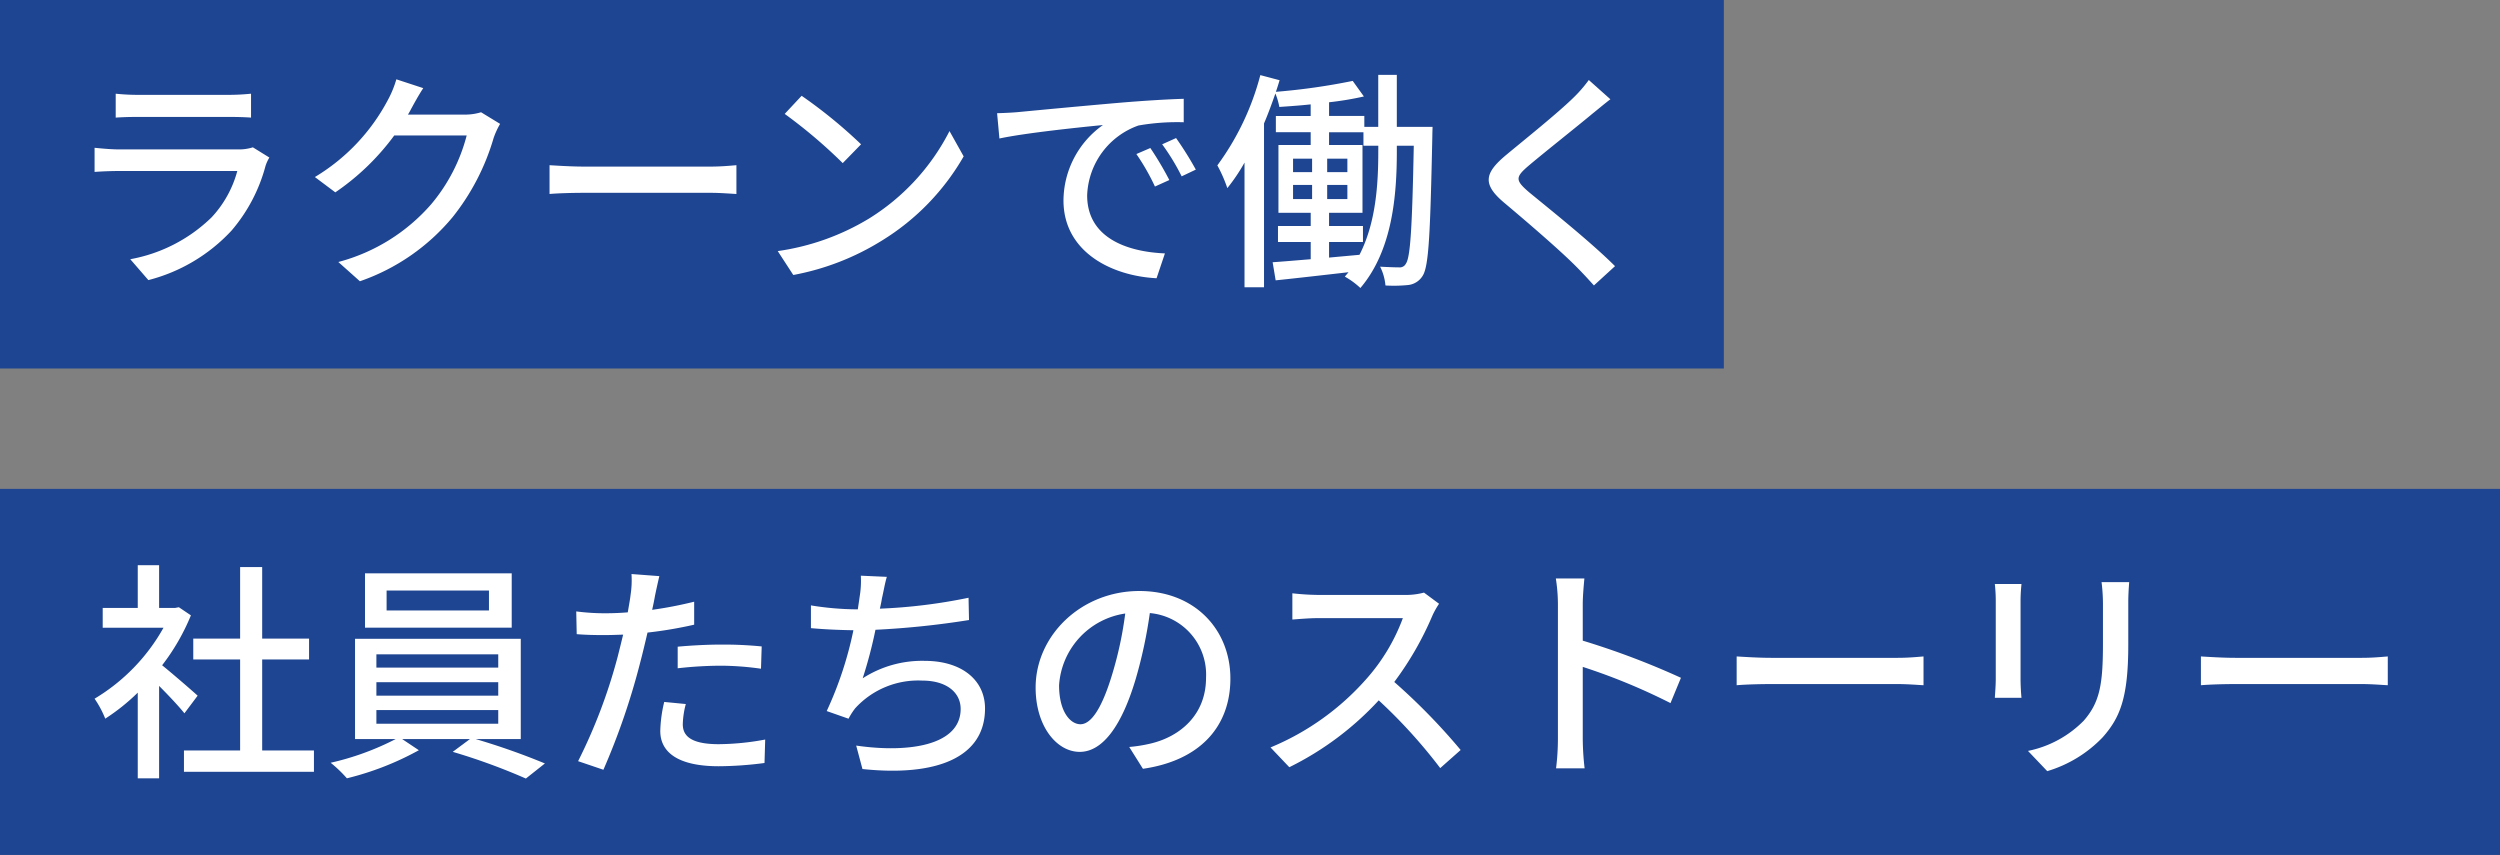 <svg xmlns="http://www.w3.org/2000/svg" width="290.787" height="99.438" viewBox="0 0 290.787 99.438">
  <rect x="0" y="0" width="290.787" height="99.438" fill="#808080" stroke="none"/>
  <g id="グループ_51243" data-name="グループ 51243" transform="translate(9118 14462.421)">
    <path id="パス_33036" data-name="パス 33036" d="M0,0H200.509V42.862H0Z" transform="translate(-9118 -14462.421)" fill="#1e4592"/>
    <path id="パス_33036-2" data-name="パス 33036" d="M0,0H290.787V42.577H0Z" transform="translate(-9118 -14405.56)" fill="#1e4592"/>
    <path id="パス_35209" data-name="パス 35209" d="M6.156-20.358v2.781c.756-.054,1.728-.081,2.592-.081H19.224c.918,0,2,.027,2.673.081v-2.781a25.794,25.794,0,0,1-2.646.135H8.748A24.7,24.7,0,0,1,6.156-20.358ZM24.03-12.933l-1.917-1.188a5.357,5.357,0,0,1-1.728.243H6.561c-.783,0-1.809-.081-2.862-.189v2.808c1.026-.081,2.214-.108,2.862-.108H20.3a12.726,12.726,0,0,1-3,5.4,18.165,18.165,0,0,1-9.45,4.86l2.106,2.43a19.951,19.951,0,0,0,9.666-5.751,19.1,19.1,0,0,0,3.969-7.56A4.742,4.742,0,0,1,24.03-12.933Zm17.9-8.073L38.8-22.032a11.97,11.97,0,0,1-1,2.43,22.914,22.914,0,0,1-8.478,8.937L31.7-8.883A28.2,28.2,0,0,0,38.556-15.5H46.98a20.275,20.275,0,0,1-4.1,7.965A21.633,21.633,0,0,1,32.049-.783L34.56,1.458a24.33,24.33,0,0,0,10.8-7.479,26.722,26.722,0,0,0,4.752-9.18,9.241,9.241,0,0,1,.756-1.647L48.654-18.2a6.341,6.341,0,0,1-2.025.27h-6.48c.135-.216.27-.459.378-.675C40.824-19.143,41.391-20.2,41.931-21.006Zm14.688,8.964v3.348c.918-.081,2.538-.135,4.023-.135H75.33c1.188,0,2.43.108,3.024.135v-3.348c-.675.054-1.728.162-3.024.162H60.642C59.184-11.88,57.51-11.988,56.619-12.042Zm29.322-8.073L83.97-18.009a58.562,58.562,0,0,1,6.75,5.724l2.133-2.187A56.657,56.657,0,0,0,85.941-20.115ZM83.16-2.052,84.969.729A29.77,29.77,0,0,0,95.31-3.294a27.606,27.606,0,0,0,9.477-9.774l-1.647-2.943A25.707,25.707,0,0,1,93.771-5.832,28.055,28.055,0,0,1,83.16-2.052ZM108.675-18.09l.27,2.943c3.024-.648,9.315-1.3,12.042-1.566a10.831,10.831,0,0,0-4.59,8.775c0,5.94,5.535,8.775,10.827,9.045l.972-2.889c-4.455-.189-9.045-1.836-9.045-6.75a8.952,8.952,0,0,1,5.967-8.127,26.019,26.019,0,0,1,5.265-.378v-2.727c-1.863.054-4.563.216-7.452.459-4.968.432-9.774.891-11.745,1.08C110.646-18.171,109.7-18.117,108.675-18.09Zm17.82,4.05-1.62.7a25.532,25.532,0,0,1,2.16,3.78l1.674-.756A37.694,37.694,0,0,0,126.5-14.04Zm3-1.161-1.62.729a25.338,25.338,0,0,1,2.268,3.726l1.647-.783A39,39,0,0,0,129.492-15.2Zm23.517,1.566c0,3.672-.243,8.235-2.187,12.015-1.188.108-2.376.216-3.537.324V-3.105h3.942V-4.968h-3.942V-6.507h3.888v-7.884h-3.888v-1.485h4v1.566h1.728ZM143.1-9.747h2.214V-8.1H143.1Zm0-3.051h2.214v1.566H143.1Zm3.969,1.566V-12.8h2.349v1.566Zm0,3.132V-9.747h2.349V-8.1Zm8.1-8.4v-6.048h-2.16V-16.5h-1.62v-1.269h-4.1v-1.593a36.109,36.109,0,0,0,4.05-.675l-1.3-1.809a74.737,74.737,0,0,1-8.937,1.269c.162-.459.3-.918.432-1.35l-2.241-.594a30.879,30.879,0,0,1-5,10.5,16.107,16.107,0,0,1,1.161,2.646,21.071,21.071,0,0,0,2-2.97V2.16h2.268V-16.9c.486-1.134.918-2.322,1.323-3.483a8,8,0,0,1,.459,1.566c1.161-.081,2.4-.162,3.645-.3v1.35H141.1v1.89h4.05v1.485H141.4v7.884h3.753v1.539h-3.807v1.863h3.807v2c-1.674.135-3.186.27-4.428.351l.351,2.106c2.349-.243,5.4-.594,8.478-.945-.135.162-.3.351-.432.513a9.189,9.189,0,0,1,1.809,1.323c3.726-4.374,4.239-10.746,4.239-15.9v-.648h1.971c-.189,9.639-.4,12.987-.918,13.716a.784.784,0,0,1-.783.432c-.432,0-1.242-.027-2.214-.081a6.08,6.08,0,0,1,.621,2.187,16.381,16.381,0,0,0,2.646-.054A2.251,2.251,0,0,0,158.166.837c.729-1.107.891-4.887,1.134-16.254,0-.27.027-1.08.027-1.08Zm24.84-3.213L177.5-21.951a15.811,15.811,0,0,1-1.755,2.025c-1.836,1.809-5.751,4.941-7.83,6.669-2.565,2.133-2.835,3.429-.216,5.616,2.511,2.106,6.534,5.562,8.343,7.4.7.7,1.4,1.458,2.052,2.187L180.549-.3c-2.808-2.808-7.722-6.723-10.017-8.613-1.593-1.377-1.593-1.728-.054-3.051,1.917-1.62,5.643-4.563,7.452-6.075C178.47-18.468,179.334-19.2,180.009-19.71Z" transform="translate(-9110.698 -14431.164)" fill="#fff"/>
    <path id="パス_35208" data-name="パス 35208" d="M12.609-7.479c-.621-.567-2.862-2.511-4.131-3.537a24.95,24.95,0,0,0,3.348-5.805l-1.4-.945-.432.081H8.127v-4.968H5.643v4.968H1.566v2.3H8.64A22.251,22.251,0,0,1,.621-7.128,11.857,11.857,0,0,1,1.863-4.806,23.789,23.789,0,0,0,5.643-7.83V2.133H8.127V-8.613c1.107,1.107,2.322,2.4,2.943,3.186Zm7.506,6.372V-11.691h5.454v-2.43H20.115v-8.316H17.55v8.316H12.1v2.43H17.55V-1.107H11.016V1.377h15.12V-1.107ZM46.494-17.388H34.587V-19.71H46.494Zm2.646-4.32H32.076v6.318H49.14ZM33.4-5.805H47.574v1.593H33.4Zm0-3.24H47.574v1.566H33.4Zm0-3.24H47.574v1.539H33.4ZM50.193-2.43V-14.094H30.915V-2.43H35.64A31.614,31.614,0,0,1,28.08.324a15.127,15.127,0,0,1,1.89,1.809,34,34,0,0,0,8.37-3.267L36.4-2.43H44.28l-2,1.485A71.867,71.867,0,0,1,50.787,2.16L53,.405A80.494,80.494,0,0,0,44.955-2.43Zm19.2-4.077L66.879-6.75a15.867,15.867,0,0,0-.459,3.375C66.42-.7,68.8.729,73.2.729A41.69,41.69,0,0,0,78.543.351l.081-2.727a30.511,30.511,0,0,1-5.4.54c-3.456,0-4.185-1.107-4.185-2.322A9.912,9.912,0,0,1,69.39-6.507ZM66.312-21.384l-3.24-.243a11.046,11.046,0,0,1-.108,2.43c-.054.513-.189,1.215-.324,2.025-.945.081-1.863.108-2.7.108a25.443,25.443,0,0,1-3.294-.216l.054,2.646c.972.081,1.971.108,3.213.108.675,0,1.4-.027,2.187-.054-.216.891-.432,1.782-.648,2.619a62.448,62.448,0,0,1-4.59,12.1l2.943,1a81.563,81.563,0,0,0,4.266-12.42c.3-1.134.594-2.376.864-3.537a48.378,48.378,0,0,0,5.427-.918v-2.673a47.375,47.375,0,0,1-4.887.945c.135-.594.243-1.134.324-1.593C65.907-19.6,66.15-20.709,66.312-21.384Zm2.133,8.208v2.511a45.44,45.44,0,0,1,5.1-.3,34.12,34.12,0,0,1,4.59.351l.081-2.592a45.763,45.763,0,0,0-4.725-.216C71.766-13.419,69.9-13.311,68.445-13.176ZM92.772-21.3l-3.024-.135a11.07,11.07,0,0,1-.135,2.43c-.054.405-.135.918-.216,1.485h-.135a34.188,34.188,0,0,1-5.319-.459v2.646c1.485.135,3.159.216,4.941.243a42.64,42.64,0,0,1-3.105,9.4l2.538.891A7.815,7.815,0,0,1,89.1-6.021a9.915,9.915,0,0,1,7.776-3.213c2.943,0,4.482,1.458,4.482,3.294,0,4.239-6.021,5.157-12.15,4.266l.729,2.727c8.451.891,14.256-1.242,14.256-7.047,0-3.294-2.7-5.535-7.02-5.535A12.752,12.752,0,0,0,89.964-9.5a52.427,52.427,0,0,0,1.485-5.643,99.139,99.139,0,0,0,10.881-1.134l-.054-2.592A62.907,62.907,0,0,1,91.962-17.6q.162-.688.243-1.215C92.394-19.6,92.529-20.493,92.772-21.3Zm39.96,11.826c0-5.643-4.1-10.179-10.584-10.179-6.777,0-12.069,5.184-12.069,11.232,0,4.509,2.457,7.479,5.13,7.479S120.123-4,121.743-9.5a53.763,53.763,0,0,0,1.62-7.587A7.179,7.179,0,0,1,129.9-9.558c0,4.347-3.078,6.885-6.534,7.668a16.687,16.687,0,0,1-2.4.378l1.593,2.538C129.114.081,132.732-3.807,132.732-9.477Zm-19.926.783a9.026,9.026,0,0,1,7.695-8.343,42.985,42.985,0,0,1-1.485,6.966c-1.242,4.158-2.511,5.913-3.726,5.913C114.129-4.158,112.806-5.589,112.806-8.694Zm44.2-9.477-1.755-1.3a8.19,8.19,0,0,1-2.349.27H142.884a28.888,28.888,0,0,1-2.943-.189v3.051c.432-.027,1.89-.162,2.943-.162h9.909A22.214,22.214,0,0,1,148.5-9.369a30.338,30.338,0,0,1-11.1,7.911l2.187,2.3a35.444,35.444,0,0,0,10.4-7.776A60.593,60.593,0,0,1,157.14.945l2.376-2.106a71.767,71.767,0,0,0-7.722-7.911,36.955,36.955,0,0,0,4.428-7.7A9.318,9.318,0,0,1,157.005-18.171ZM170.829-2.484a28.266,28.266,0,0,1-.216,3.456h3.321a31.633,31.633,0,0,1-.216-3.456v-8.343a70.7,70.7,0,0,1,10.206,4.212l1.215-2.943a91.522,91.522,0,0,0-11.421-4.32V-18.09c0-.945.108-2.133.189-3.024h-3.321a19.545,19.545,0,0,1,.243,3.024Zm20.79-9.558v3.348c.918-.081,2.538-.135,4.023-.135H210.33c1.188,0,2.43.108,3.024.135v-3.348c-.675.054-1.728.162-3.024.162H195.642C194.184-11.88,192.51-11.988,191.619-12.042Zm45.657-8.64h-3.213a20.878,20.878,0,0,1,.162,2.484v4.644c0,4.725-.351,6.831-2.241,8.991a12.594,12.594,0,0,1-6.48,3.51L227.745,1.3A14.746,14.746,0,0,0,234.2-2.646c2-2.268,2.97-4.563,2.97-10.746V-18.2C237.168-19.17,237.222-19.98,237.276-20.682Zm-12.528.216h-3.1a17.441,17.441,0,0,1,.108,2v9.045c0,.783-.081,1.728-.108,2.187h3.1c-.054-.54-.108-1.485-.108-2.187v-9.045C224.64-19.224,224.694-19.9,224.748-20.466Zm20.871,8.424v3.348c.918-.081,2.538-.135,4.023-.135H264.33c1.188,0,2.43.108,3.024.135v-3.348c-.675.054-1.728.162-3.024.162H249.642C248.184-11.88,246.51-11.988,245.619-12.042Z" transform="translate(-9107.62 -14374.025)" fill="#fff"/>
  </g>
</svg>
